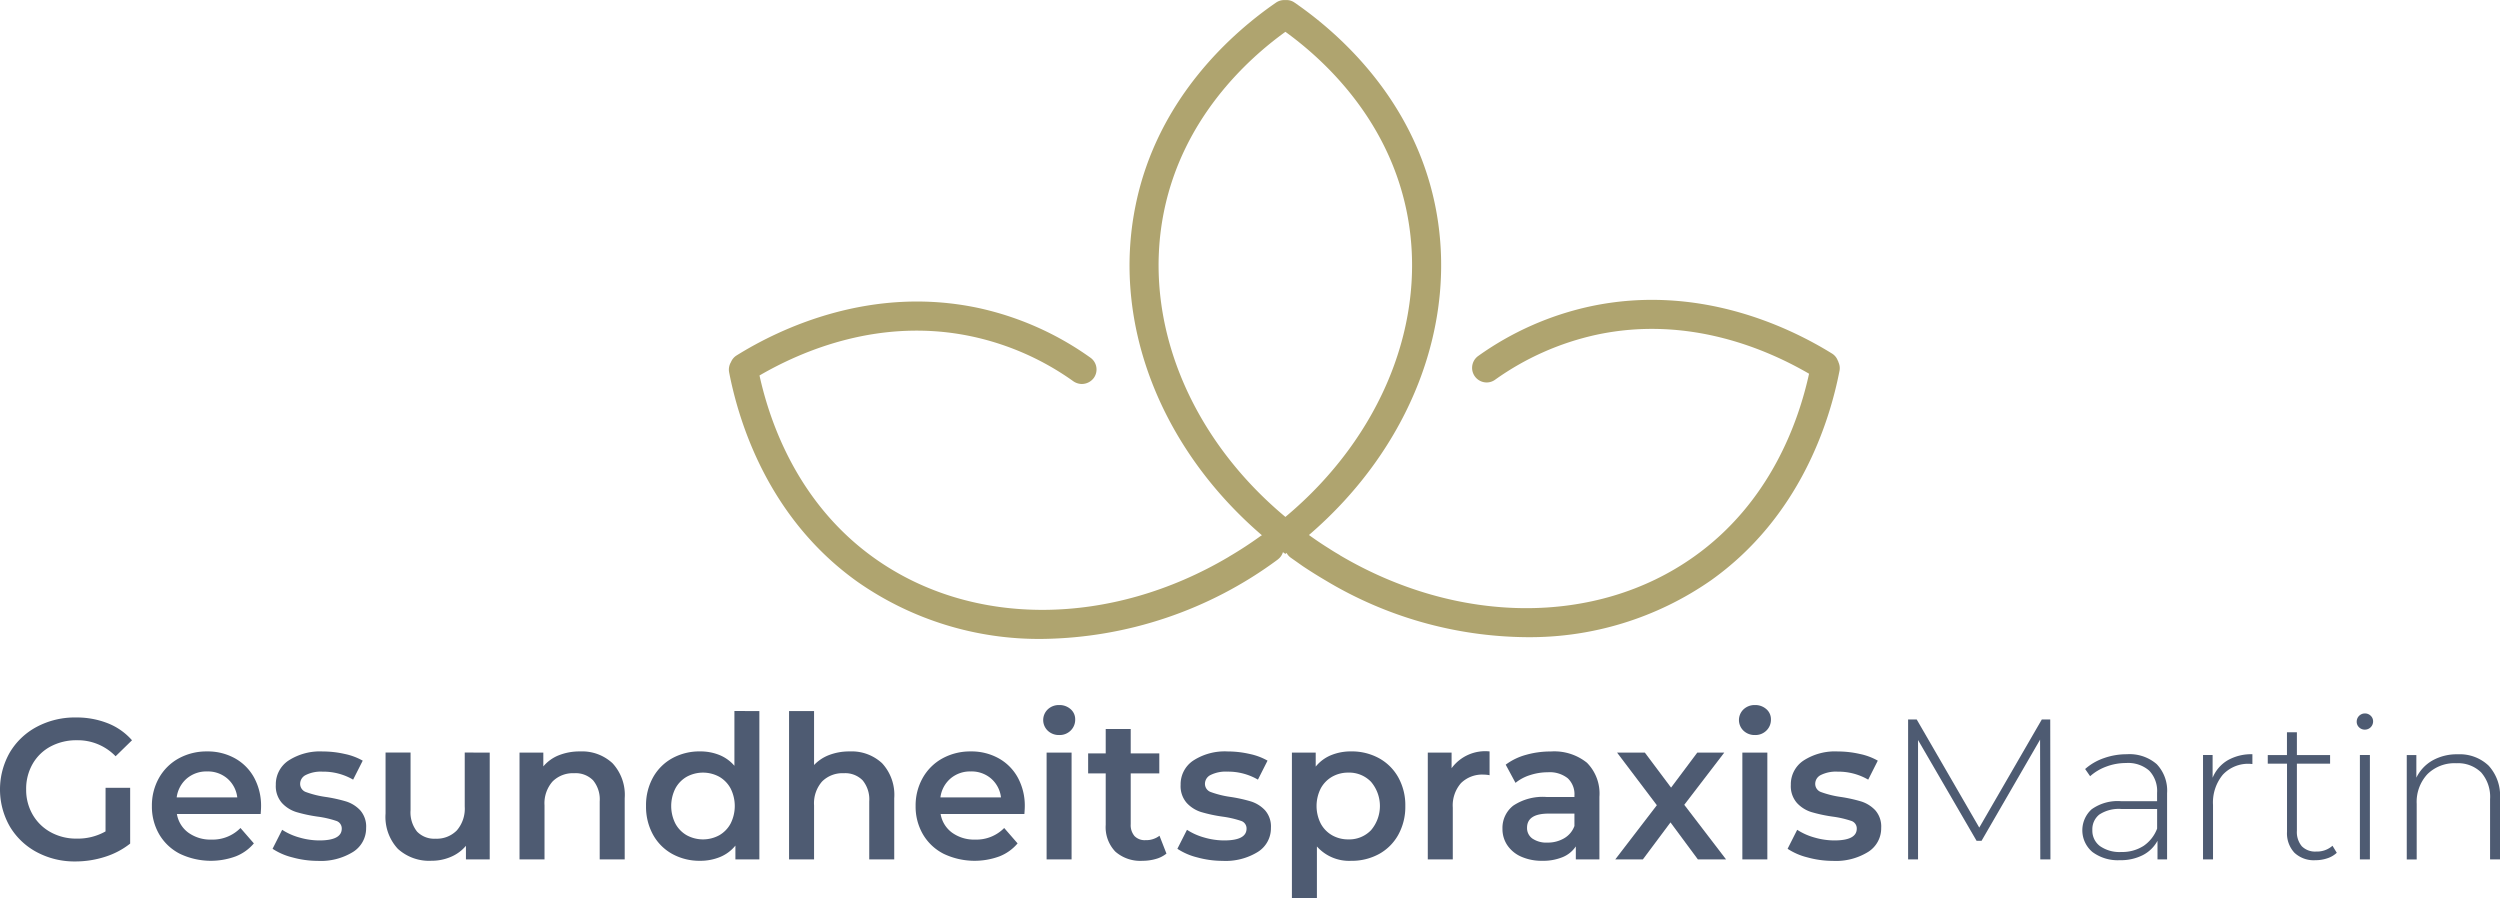 <svg xmlns="http://www.w3.org/2000/svg" width="226.399" height="81.338" viewBox="0 0 226.399 81.338"><defs><style>.a{fill:#4e5b72;}.b{fill:#afa46f;}</style></defs><g transform="translate(-330.232 -57.464)"><path class="a" d="M339.792,128.808h2.227v5.051a7.081,7.081,0,0,1-2.281,1.2,8.74,8.74,0,0,1-2.679.417,7.231,7.231,0,0,1-3.495-.842,6.256,6.256,0,0,1-2.444-2.327,6.759,6.759,0,0,1,0-6.7,6.233,6.233,0,0,1,2.453-2.327,7.321,7.321,0,0,1,3.522-.842,7.689,7.689,0,0,1,2.9.525,5.692,5.692,0,0,1,2.191,1.539l-1.485,1.449A4.761,4.761,0,0,0,337.2,124.5a4.944,4.944,0,0,0-2.381.562,4.088,4.088,0,0,0-1.629,1.575,4.533,4.533,0,0,0-.589,2.317,4.463,4.463,0,0,0,.589,2.281,4.213,4.213,0,0,0,1.629,1.593,4.772,4.772,0,0,0,2.363.58,5.1,5.1,0,0,0,2.607-.652Z"/><path class="a" d="M353.838,131.18h-7.586a2.625,2.625,0,0,0,1.041,1.693,3.413,3.413,0,0,0,2.091.624,3.525,3.525,0,0,0,2.625-1.05l1.213,1.394a4.1,4.1,0,0,1-1.648,1.177,6.522,6.522,0,0,1-5.051-.235,4.576,4.576,0,0,1-1.874-1.765,4.994,4.994,0,0,1-.661-2.562,5.065,5.065,0,0,1,.643-2.544,4.572,4.572,0,0,1,1.783-1.766,5.222,5.222,0,0,1,2.571-.633,5.066,5.066,0,0,1,2.526.625,4.422,4.422,0,0,1,1.738,1.756,5.33,5.33,0,0,1,.625,2.616C353.874,130.667,353.861,130.89,353.838,131.18Zm-6.691-3.214a2.706,2.706,0,0,0-.914,1.711h5.486a2.671,2.671,0,0,0-.887-1.7,2.7,2.7,0,0,0-1.847-.651A2.733,2.733,0,0,0,347.147,127.966Z"/><path class="a" d="M356.708,135.108a5.772,5.772,0,0,1-1.792-.778l.869-1.72a5.571,5.571,0,0,0,1.567.7,6.5,6.5,0,0,0,1.8.263q2.028,0,2.029-1.069a.715.715,0,0,0-.517-.706,8.98,8.98,0,0,0-1.656-.38,13.428,13.428,0,0,1-1.946-.416,2.991,2.991,0,0,1-1.3-.824,2.3,2.3,0,0,1-.552-1.638,2.577,2.577,0,0,1,1.149-2.2,5.236,5.236,0,0,1,3.1-.824,8.957,8.957,0,0,1,1.992.226,5.613,5.613,0,0,1,1.629.607l-.869,1.72a5.356,5.356,0,0,0-2.77-.724,3.067,3.067,0,0,0-1.511.3.893.893,0,0,0-.517.788.787.787,0,0,0,.553.769,8.691,8.691,0,0,0,1.711.426,13.207,13.207,0,0,1,1.9.416,2.97,2.97,0,0,1,1.276.8,2.216,2.216,0,0,1,.535,1.593,2.521,2.521,0,0,1-1.177,2.173,5.549,5.549,0,0,1-3.2.815A8.671,8.671,0,0,1,356.708,135.108Z"/><path class="a" d="M374.581,125.622v9.668h-2.154v-1.231a3.61,3.61,0,0,1-1.358,1,4.364,4.364,0,0,1-1.757.354,4.2,4.2,0,0,1-3.05-1.078,4.25,4.25,0,0,1-1.114-3.2v-5.522h2.264v5.214a2.8,2.8,0,0,0,.588,1.946,2.16,2.16,0,0,0,1.675.643,2.541,2.541,0,0,0,1.929-.752,3.019,3.019,0,0,0,.714-2.163v-4.888Z"/><path class="a" d="M385.7,126.581a4.216,4.216,0,0,1,1.105,3.169v5.54h-2.264v-5.251a2.712,2.712,0,0,0-.6-1.91,2.209,2.209,0,0,0-1.7-.643,2.61,2.61,0,0,0-1.973.752,2.99,2.99,0,0,0-.725,2.163v4.889h-2.263v-9.668h2.155v1.249a3.524,3.524,0,0,1,1.412-1.014,5.087,5.087,0,0,1,1.919-.344A4.04,4.04,0,0,1,385.7,126.581Z"/><path class="a" d="M399,121.856V135.29H396.83v-1.249a3.5,3.5,0,0,1-1.385,1.031,4.683,4.683,0,0,1-1.819.345,5.1,5.1,0,0,1-2.508-.616,4.428,4.428,0,0,1-1.747-1.747,5.224,5.224,0,0,1-.634-2.6,5.168,5.168,0,0,1,.634-2.589,4.453,4.453,0,0,1,1.747-1.739,5.1,5.1,0,0,1,2.508-.615,4.6,4.6,0,0,1,1.756.326,3.541,3.541,0,0,1,1.358.977v-4.96Zm-3.639,11.252a2.677,2.677,0,0,0,1.032-1.059,3.531,3.531,0,0,0,0-3.187,2.69,2.69,0,0,0-1.032-1.059,3.084,3.084,0,0,0-2.933,0,2.693,2.693,0,0,0-1.033,1.059,3.539,3.539,0,0,0,0,3.187,2.68,2.68,0,0,0,1.033,1.059,3.084,3.084,0,0,0,2.933,0Z"/><path class="a" d="M410.113,126.581a4.212,4.212,0,0,1,1.1,3.169v5.54h-2.263v-5.251a2.712,2.712,0,0,0-.6-1.91,2.21,2.21,0,0,0-1.7-.643,2.612,2.612,0,0,0-1.973.752,2.993,2.993,0,0,0-.724,2.163v4.889h-2.264V121.856h2.264v4.888a3.682,3.682,0,0,1,1.385-.914,5.085,5.085,0,0,1,1.838-.317A4.039,4.039,0,0,1,410.113,126.581Z"/><path class="a" d="M423,131.18h-7.586a2.63,2.63,0,0,0,1.041,1.693,3.413,3.413,0,0,0,2.091.624,3.525,3.525,0,0,0,2.625-1.05l1.213,1.394a4.1,4.1,0,0,1-1.648,1.177,6.519,6.519,0,0,1-5.05-.235,4.564,4.564,0,0,1-1.874-1.765,4.985,4.985,0,0,1-.662-2.562,5.065,5.065,0,0,1,.643-2.544,4.572,4.572,0,0,1,1.783-1.766,5.222,5.222,0,0,1,2.571-.633,5.066,5.066,0,0,1,2.526.625,4.422,4.422,0,0,1,1.738,1.756,5.33,5.33,0,0,1,.625,2.616C423.035,130.667,423.022,130.89,423,131.18Zm-6.69-3.214a2.7,2.7,0,0,0-.914,1.711h5.485a2.671,2.671,0,0,0-.887-1.7,2.7,2.7,0,0,0-1.847-.651A2.731,2.731,0,0,0,416.309,127.966Z"/><path class="a" d="M425.12,123.639a1.335,1.335,0,0,1,0-1.937,1.455,1.455,0,0,1,1.032-.389,1.5,1.5,0,0,1,1.033.371,1.2,1.2,0,0,1,.416.932,1.363,1.363,0,0,1-.408,1.005,1.408,1.408,0,0,1-1.041.407A1.451,1.451,0,0,1,425.12,123.639Zm-.108,1.983h2.262v9.668h-2.262Z"/><path class="a" d="M435.865,134.765a2.656,2.656,0,0,1-.969.488,4.34,4.34,0,0,1-1.2.164,3.416,3.416,0,0,1-2.462-.834,3.2,3.2,0,0,1-.869-2.426V127.5h-1.592v-1.81h1.592v-2.209h2.264v2.209h2.589v1.81h-2.589v4.6a1.525,1.525,0,0,0,.344,1.077,1.284,1.284,0,0,0,.995.371,1.98,1.98,0,0,0,1.267-.4Z"/><path class="a" d="M438.647,135.108a5.782,5.782,0,0,1-1.792-.778l.87-1.72a5.565,5.565,0,0,0,1.566.7,6.5,6.5,0,0,0,1.8.263q2.026,0,2.028-1.069a.716.716,0,0,0-.516-.706,8.995,8.995,0,0,0-1.657-.38A13.458,13.458,0,0,1,439,131a2.991,2.991,0,0,1-1.3-.824,2.3,2.3,0,0,1-.551-1.638,2.574,2.574,0,0,1,1.149-2.2,5.235,5.235,0,0,1,3.1-.824,8.966,8.966,0,0,1,1.993.226,5.613,5.613,0,0,1,1.629.607l-.87,1.72a5.355,5.355,0,0,0-2.769-.724,3.073,3.073,0,0,0-1.512.3.892.892,0,0,0-.516.788.786.786,0,0,0,.552.769,8.711,8.711,0,0,0,1.711.426,13.224,13.224,0,0,1,1.9.416,2.976,2.976,0,0,1,1.276.8,2.22,2.22,0,0,1,.534,1.593,2.519,2.519,0,0,1-1.177,2.173,5.546,5.546,0,0,1-3.2.815A8.671,8.671,0,0,1,438.647,135.108Z"/><path class="a" d="M455.116,126.128a4.453,4.453,0,0,1,1.747,1.739,5.168,5.168,0,0,1,.634,2.589,5.224,5.224,0,0,1-.634,2.6,4.428,4.428,0,0,1-1.747,1.747,5.134,5.134,0,0,1-2.525.616,3.9,3.9,0,0,1-3.1-1.3V138.8h-2.264v-13.18h2.155v1.267a3.5,3.5,0,0,1,1.385-1.032,4.684,4.684,0,0,1,1.82-.344A5.134,5.134,0,0,1,455.116,126.128Zm-.724,6.518a3.383,3.383,0,0,0,0-4.381,2.738,2.738,0,0,0-2.055-.833,2.915,2.915,0,0,0-1.466.371,2.691,2.691,0,0,0-1.032,1.059,3.531,3.531,0,0,0,0,3.187,2.678,2.678,0,0,0,1.032,1.059,2.915,2.915,0,0,0,1.466.371A2.734,2.734,0,0,0,454.392,132.646Z"/><path class="a" d="M465.127,125.513v2.154a2.887,2.887,0,0,0-.525-.054,2.733,2.733,0,0,0-2.064.77,3.068,3.068,0,0,0-.742,2.218v4.689h-2.264v-9.668h2.155v1.412A3.77,3.77,0,0,1,465.127,125.513Z"/><path class="a" d="M473.943,126.536a3.955,3.955,0,0,1,1.131,3.087v5.667h-2.136v-1.177a2.643,2.643,0,0,1-1.186.969,4.639,4.639,0,0,1-1.856.335,4.557,4.557,0,0,1-1.9-.372,2.933,2.933,0,0,1-1.258-1.032,2.613,2.613,0,0,1-.443-1.493,2.558,2.558,0,0,1,.969-2.092,4.806,4.806,0,0,1,3.049-.787h2.5V129.5a1.983,1.983,0,0,0-.607-1.557,2.625,2.625,0,0,0-1.8-.543,5.2,5.2,0,0,0-1.6.253,3.945,3.945,0,0,0-1.33.706l-.888-1.647a5.489,5.489,0,0,1,1.829-.887,8.14,8.14,0,0,1,2.263-.308A4.715,4.715,0,0,1,473.943,126.536Zm-2.064,6.843a2.122,2.122,0,0,0,.933-1.113v-1.122h-2.336q-1.956,0-1.955,1.285a1.154,1.154,0,0,0,.489.978,2.24,2.24,0,0,0,1.357.362A2.918,2.918,0,0,0,471.879,133.379Z"/><path class="a" d="M483.991,135.29l-2.48-3.35-2.5,3.35h-2.5l3.765-4.907-3.6-4.761h2.516l2.371,3.168,2.373-3.168h2.444l-3.621,4.725,3.784,4.943Z"/><path class="a" d="M488.127,123.639a1.335,1.335,0,0,1,0-1.937,1.457,1.457,0,0,1,1.032-.389,1.5,1.5,0,0,1,1.032.371,1.2,1.2,0,0,1,.416.932,1.362,1.362,0,0,1-.407,1.005,1.406,1.406,0,0,1-1.041.407A1.452,1.452,0,0,1,488.127,123.639Zm-.108,1.983h2.263v9.668h-2.263Z"/><path class="a" d="M493.909,135.108a5.768,5.768,0,0,1-1.793-.778l.869-1.72a5.585,5.585,0,0,0,1.567.7,6.5,6.5,0,0,0,1.8.263q2.028,0,2.028-1.069a.714.714,0,0,0-.517-.706,8.96,8.96,0,0,0-1.656-.38,13.459,13.459,0,0,1-1.946-.416,2.991,2.991,0,0,1-1.3-.824,2.3,2.3,0,0,1-.552-1.638,2.575,2.575,0,0,1,1.15-2.2,5.232,5.232,0,0,1,3.105-.824,8.955,8.955,0,0,1,1.991.226,5.59,5.59,0,0,1,1.629.607l-.868,1.72a5.361,5.361,0,0,0-2.77-.724,3.073,3.073,0,0,0-1.512.3.892.892,0,0,0-.516.788.786.786,0,0,0,.552.769,8.693,8.693,0,0,0,1.711.426,13.255,13.255,0,0,1,1.9.416,2.991,2.991,0,0,1,1.277.8,2.224,2.224,0,0,1,.534,1.593,2.523,2.523,0,0,1-1.177,2.173,5.552,5.552,0,0,1-3.2.815A8.664,8.664,0,0,1,493.909,135.108Z"/><path class="a" d="M515,135.29l-.019-10.845-5.3,9.161h-.452l-5.3-9.125V135.29h-.9V122.616h.778l5.667,9.795,5.666-9.795h.761l.018,12.674Z"/><path class="a" d="M525.541,126.663a3.465,3.465,0,0,1,.941,2.634v5.993h-.868v-1.684a3.15,3.15,0,0,1-1.322,1.294,4.378,4.378,0,0,1-2.082.462,3.835,3.835,0,0,1-2.489-.742,2.569,2.569,0,0,1-.073-3.866,4.05,4.05,0,0,1,2.689-.733h3.24v-.76a2.662,2.662,0,0,0-.715-2.01,2.9,2.9,0,0,0-2.091-.688,5.046,5.046,0,0,0-1.8.326,4.5,4.5,0,0,0-1.457.869l-.453-.652a5.023,5.023,0,0,1,1.7-.986,6.165,6.165,0,0,1,2.082-.353A3.756,3.756,0,0,1,525.541,126.663Zm-1.2,7.414a3.305,3.305,0,0,0,1.239-1.576v-1.774h-3.223a3.208,3.208,0,0,0-2.018.507,1.7,1.7,0,0,0-.624,1.394,1.742,1.742,0,0,0,.687,1.457,3.092,3.092,0,0,0,1.938.535A3.567,3.567,0,0,0,524.338,134.077Z"/><path class="a" d="M531.963,126.319a4.3,4.3,0,0,1,2.245-.552v.887l-.217-.018a3.139,3.139,0,0,0-2.462.986,3.954,3.954,0,0,0-.887,2.743v4.925h-.906v-9.451h.869V127.9A3.279,3.279,0,0,1,531.963,126.319Z"/><path class="a" d="M541.85,134.692a2.293,2.293,0,0,1-.861.5,3.37,3.37,0,0,1-1.077.172,2.55,2.55,0,0,1-1.9-.679,2.576,2.576,0,0,1-.669-1.892v-6.173H535.6v-.779h1.738v-2.064h.9v2.064h3.006v.779h-3.006V132.7a2,2,0,0,0,.444,1.4,1.7,1.7,0,0,0,1.313.479,2.1,2.1,0,0,0,1.466-.524Z"/><path class="a" d="M543.871,123.332a.69.69,0,0,1-.217-.517.743.743,0,0,1,.742-.742.733.733,0,0,1,.525.208.687.687,0,0,1,.218.516.744.744,0,0,1-.743.743A.733.733,0,0,1,543.871,123.332Zm.072,2.507h.906v9.451h-.906Z"/><path class="a" d="M555.6,126.8a4.02,4.02,0,0,1,1.032,2.97v5.522h-.9v-5.45a3.354,3.354,0,0,0-.806-2.426,2.99,2.99,0,0,0-2.254-.833,3.479,3.479,0,0,0-2.625,1,3.693,3.693,0,0,0-.96,2.679v5.034h-.9v-9.451h.869v2.046a3.591,3.591,0,0,1,1.457-1.557,4.489,4.489,0,0,1,2.291-.561A3.79,3.79,0,0,1,555.6,126.8Z"/><path class="b" d="M496.726,90.277a.427.427,0,0,0-.066-.158,1.256,1.256,0,0,0-.514-.633c-4.02-2.491-12.206-6.34-21.868-4.284A27.471,27.471,0,0,0,464.1,89.7a1.323,1.323,0,0,0,.764,2.4,1.3,1.3,0,0,0,.765-.25,25.01,25.01,0,0,1,9.187-4.073c8.264-1.767,15.369,1.278,19.244,3.532-.962,4.39-3.532,11.679-10.426,16.569-8.884,6.314-21.406,6.155-32.043-.119-.013,0-.013-.013-.027-.026-.316-.185-.632-.369-.949-.58-.619-.382-1.239-.8-1.845-1.239,9.134-7.843,13.629-19.192,11.415-29.921-2-9.675-8.831-15.62-12.72-18.295a1.261,1.261,0,0,0-.83-.225,1.321,1.321,0,0,0-.844.225c-3.888,2.675-10.716,8.62-12.706,18.295-2.228,10.742,2.28,22.091,11.414,29.934,0,0,.014,0,.014.013a.523.523,0,0,0-.119.066c-.936.672-1.9,1.305-2.874,1.872l-.013.013c-10.637,6.3-23.172,6.459-32.069.132-6.881-4.89-9.464-12.179-10.426-16.556,3.875-2.254,10.979-5.3,19.244-3.532A24.7,24.7,0,0,1,427.446,92a1.375,1.375,0,0,0,.765.237,1.354,1.354,0,0,0,1.08-.554,1.31,1.31,0,0,0-.316-1.832A27.5,27.5,0,0,0,418.8,85.347c-9.661-2.043-17.847,1.806-21.854,4.3a1.292,1.292,0,0,0-.527.633l-.013.013a1.334,1.334,0,0,0-.145.883c.9,4.64,3.6,13.274,11.652,18.994a28.658,28.658,0,0,0,16.726,5.154,36.541,36.541,0,0,0,21.3-7.184c.026-.026.066-.052.092-.079a1.249,1.249,0,0,0,.383-.593c.079.053.145.106.224.158.039-.039.079-.066.105-.092a1.271,1.271,0,0,0,.4.448l1.067.752q1.008.672,2.017,1.265a35.88,35.88,0,0,0,18.216,5.167,28.713,28.713,0,0,0,16.727-5.141c8.054-5.72,10.756-14.367,11.652-19.007A1.275,1.275,0,0,0,496.726,90.277Zm-50.088,14c-8.7-7.249-13.036-17.807-10.98-27.746,1.713-8.264,7.342-13.563,10.98-16.186,3.624,2.623,9.253,7.922,10.966,16.186C459.661,86.468,455.324,97.026,446.638,104.275Z"/></g></svg>